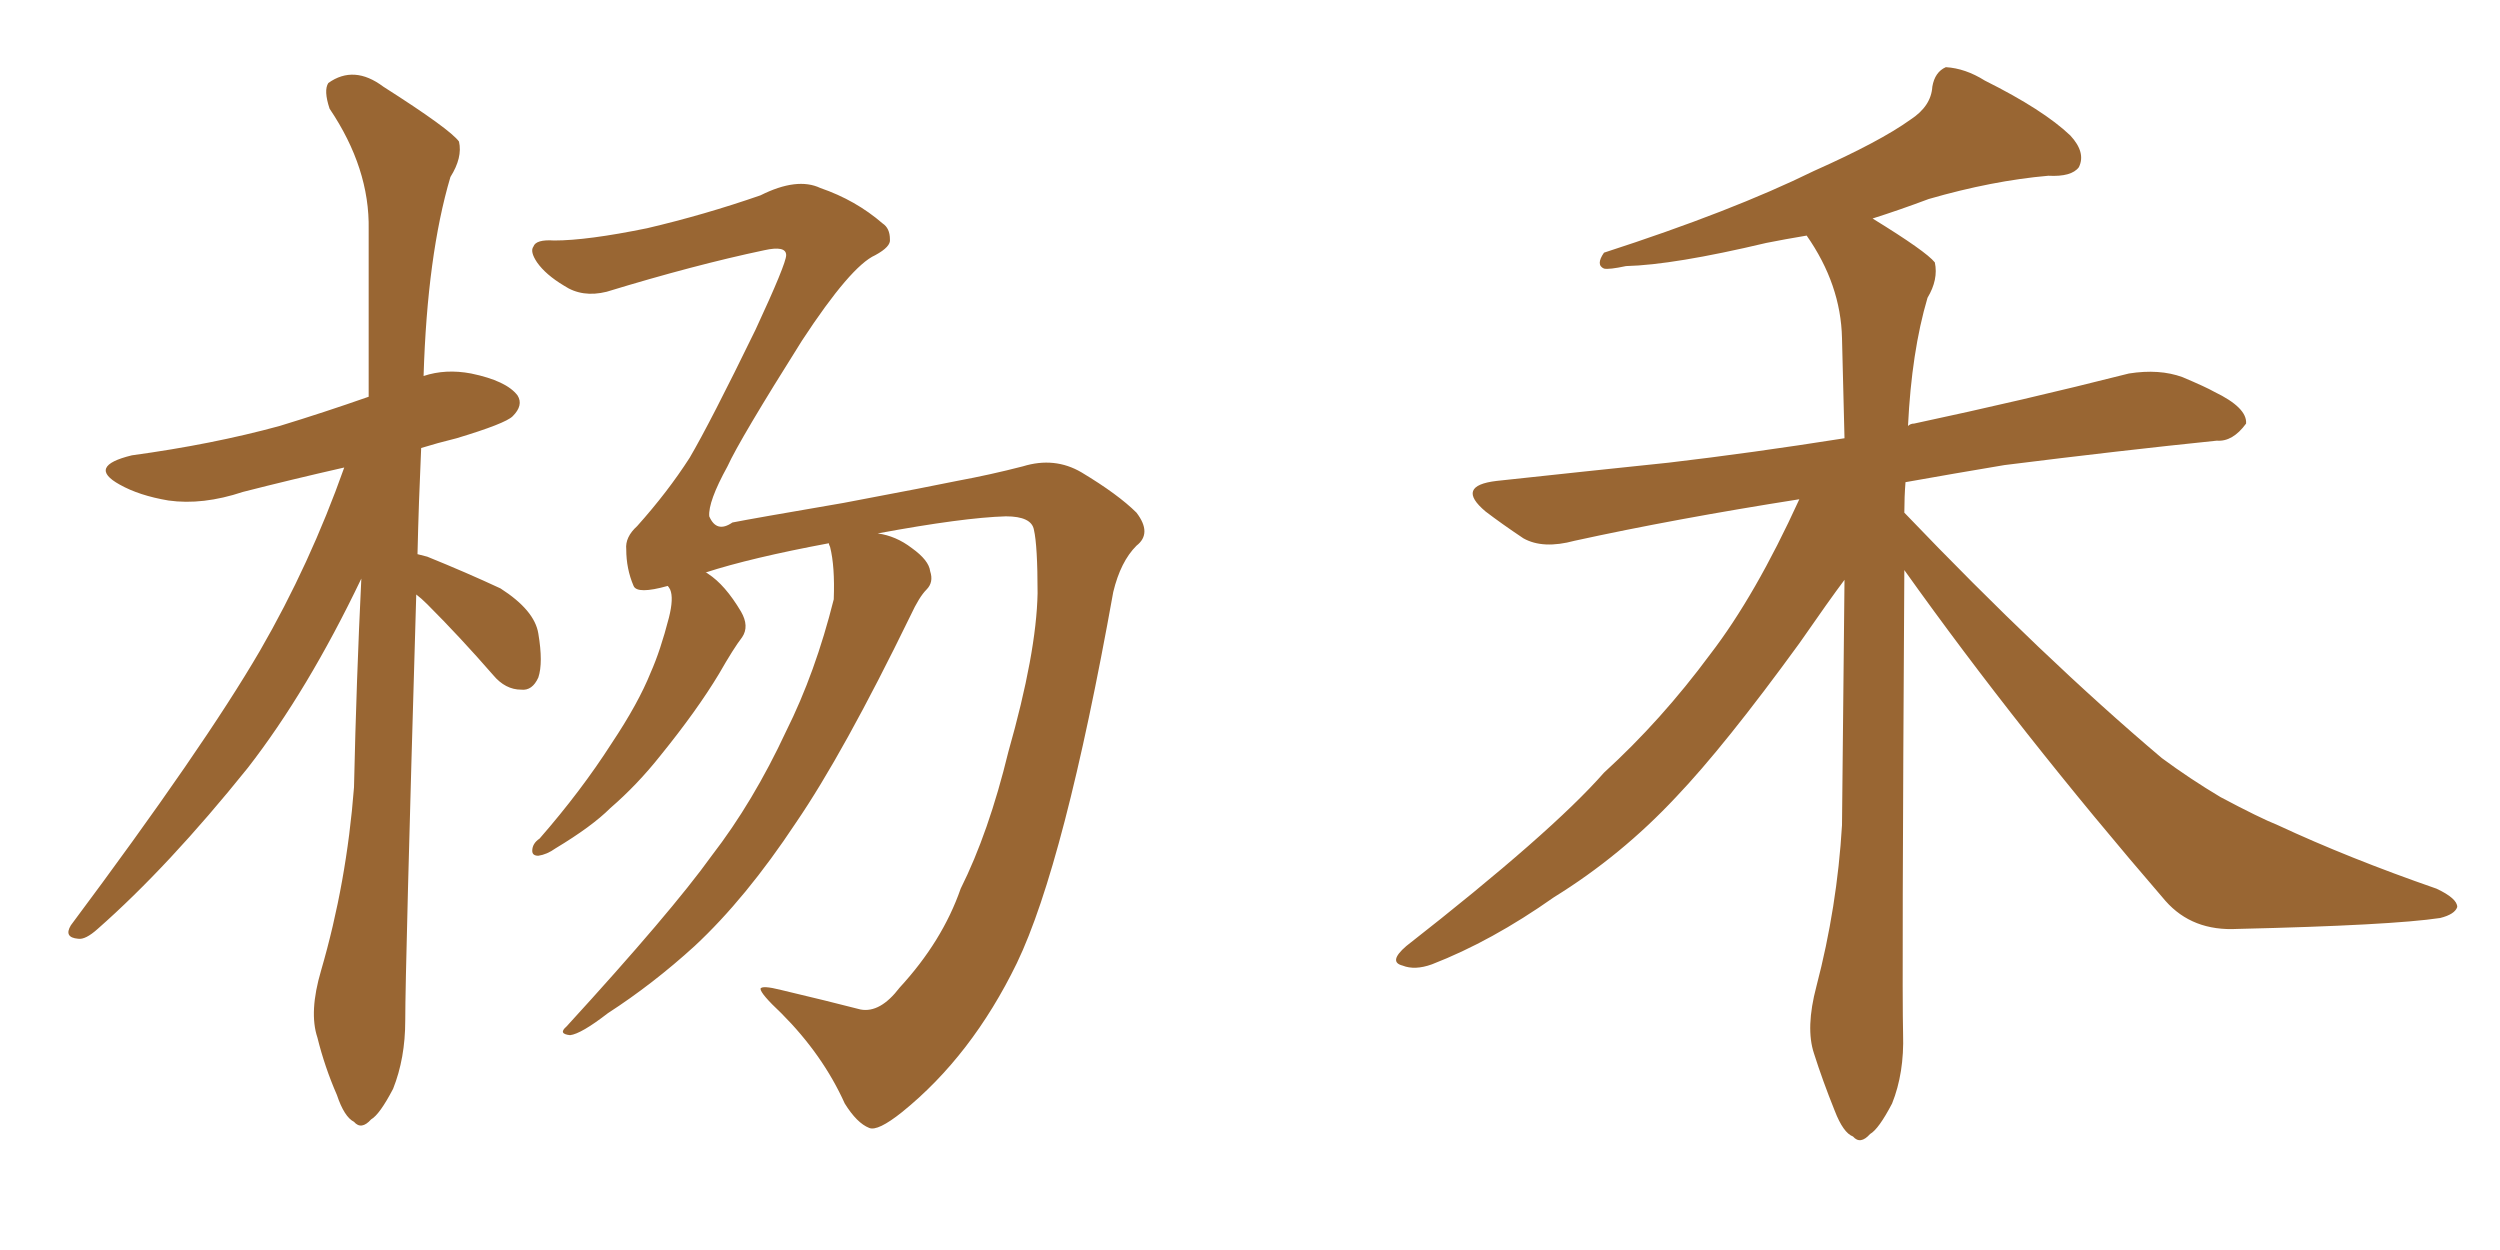 <svg xmlns="http://www.w3.org/2000/svg" xmlns:xlink="http://www.w3.org/1999/xlink" width="300" height="150"><path fill="#996633" padding="10" d="M49.95 71.34L49.95 71.34Q48.63 116.31 48.63 122.46L48.63 122.46Q48.63 127.00 47.17 130.66L47.17 130.66Q45.56 133.74 44.53 134.33L44.53 134.33Q43.36 135.64 42.48 134.62L42.48 134.62Q41.31 134.03 40.43 131.40L40.43 131.40Q38.96 128.03 38.09 124.51L38.09 124.51Q37.06 121.44 38.53 116.46L38.53 116.46Q41.60 105.91 42.48 94.48L42.48 94.48Q42.77 81.45 43.36 69.43L43.36 69.43Q36.91 82.91 29.74 92.14L29.74 92.14Q20.21 104.00 11.72 111.47L11.72 111.47Q10.25 112.79 9.38 112.65L9.38 112.65Q7.62 112.50 8.50 111.04L8.50 111.04Q24.46 89.65 31.20 78.08L31.20 78.08Q37.21 67.68 41.31 56.10L41.31 56.10Q34.86 57.57 29.15 59.03L29.15 59.03Q24.32 60.64 20.21 60.06L20.21 60.06Q16.70 59.47 14.36 58.15L14.36 58.15Q10.40 55.96 15.82 54.64L15.82 54.64Q25.49 53.32 33.54 51.12L33.54 51.12Q38.82 49.51 44.24 47.61L44.24 47.61Q44.24 36.91 44.24 27.54L44.24 27.54Q44.38 20.21 39.55 13.04L39.55 13.04Q38.82 10.84 39.40 9.96L39.40 9.96Q42.48 7.76 46.00 10.40L46.00 10.40Q54.05 15.53 55.08 16.99L55.08 16.99Q55.52 18.90 54.05 21.24L54.05 21.24Q51.27 30.62 50.83 45.12L50.83 45.12Q53.47 44.24 56.54 44.82L56.54 44.82Q60.79 45.70 62.11 47.46L62.11 47.46Q62.84 48.63 61.52 49.95L61.52 49.95Q60.64 50.83 54.79 52.59L54.79 52.59Q52.44 53.17 50.54 53.76L50.54 53.76Q50.24 60.35 50.10 66.50L50.10 66.50Q50.68 66.65 51.27 66.80L51.27 66.80Q55.96 68.70 60.06 70.61L60.06 70.61Q64.16 73.24 64.60 76.03L64.60 76.03Q65.19 79.54 64.60 81.30L64.60 81.30Q63.87 82.91 62.55 82.76L62.55 82.76Q60.64 82.76 59.18 81.01L59.18 81.01Q55.22 76.46 51.27 72.51L51.27 72.51Q50.54 71.78 49.95 71.34ZM107.96 118.51L107.96 118.51L107.96 118.51Q113.09 112.94 115.28 106.64L115.28 106.64Q118.65 99.90 121.00 90.23L121.00 90.23Q124.37 78.37 124.51 71.19L124.51 71.19Q124.51 65.48 124.07 63.57L124.07 63.57Q123.78 61.96 120.70 61.96L120.70 61.96Q115.58 62.11 105.32 64.01L105.32 64.01Q107.52 64.31 109.42 65.77L109.42 65.77Q111.47 67.24 111.62 68.55L111.62 68.55Q112.06 69.87 111.18 70.75L111.18 70.75Q110.30 71.63 109.28 73.83L109.28 73.83Q101.22 90.38 95.51 98.73L95.51 98.73Q89.50 107.81 83.35 113.53L83.35 113.53Q78.37 118.07 72.95 121.58L72.95 121.58Q69.73 124.07 68.41 124.22L68.41 124.22Q66.94 124.07 67.97 123.19L67.97 123.19Q80.57 109.42 85.40 102.69L85.40 102.69Q90.38 96.24 94.34 87.74L94.34 87.74Q97.85 80.71 100.05 71.92L100.05 71.92Q100.20 67.97 99.61 65.63L99.61 65.63Q99.46 65.33 99.46 65.19L99.46 65.19Q90.09 66.94 84.67 68.70L84.67 68.70Q84.81 68.70 84.96 68.85L84.96 68.85Q87.01 70.17 88.92 73.39L88.92 73.39Q89.94 75.15 89.06 76.46L89.06 76.46Q88.04 77.78 86.28 80.86L86.28 80.86Q83.64 85.25 79.25 90.67L79.25 90.67Q76.46 94.19 73.24 96.97L73.24 96.97Q71.04 99.17 66.65 101.81L66.65 101.81Q65.63 102.54 64.60 102.69L64.60 102.69Q63.87 102.69 63.87 102.10L63.87 102.10Q63.87 101.22 64.75 100.63L64.75 100.63Q69.73 94.92 73.39 89.21L73.39 89.21Q76.61 84.38 78.08 80.71L78.08 80.71Q79.25 78.08 80.27 74.12L80.27 74.12Q80.86 71.78 80.42 70.75L80.42 70.75Q80.27 70.46 80.13 70.31L80.13 70.31Q76.46 71.34 76.03 70.31L76.03 70.31Q75.15 68.26 75.15 65.92L75.15 65.92Q75 64.45 76.46 63.13L76.46 63.13Q80.13 59.03 82.76 54.93L82.76 54.93Q85.25 50.68 90.67 39.55L90.67 39.55Q94.34 31.64 94.34 30.62L94.34 30.62Q94.34 29.44 91.70 30.03L91.70 30.03Q83.35 31.79 72.80 35.01L72.80 35.01Q69.87 35.74 67.68 34.28L67.68 34.28Q65.48 32.96 64.45 31.49L64.45 31.49Q63.57 30.18 64.01 29.59L64.01 29.59Q64.31 28.71 66.50 28.86L66.50 28.86Q70.46 28.86 77.64 27.39L77.64 27.39Q84.52 25.78 91.26 23.44L91.26 23.44Q95.65 21.24 98.44 22.56L98.44 22.56Q102.69 24.02 105.91 26.81L105.91 26.81Q106.79 27.39 106.79 28.71L106.79 28.71Q106.93 29.59 105.03 30.62L105.03 30.62Q102.10 31.93 96.24 40.87L96.24 40.87Q88.77 52.73 87.30 55.96L87.30 55.96Q84.96 60.21 85.11 61.96L85.11 61.96Q85.99 64.01 87.89 62.70L87.89 62.70Q90.09 62.26 101.22 60.35L101.22 60.35Q112.06 58.30 114.84 57.71L114.84 57.71Q118.80 56.98 122.75 55.96L122.75 55.96Q126.56 54.79 129.79 56.69L129.79 56.69Q134.18 59.33 136.38 61.52L136.38 61.52Q138.28 64.01 136.38 65.48L136.38 65.48Q134.47 67.38 133.59 71.04L133.59 71.04Q127.73 103.71 122.02 115.58L122.02 115.58Q116.60 126.71 108.25 133.45L108.25 133.45Q105.32 135.79 104.30 135.35L104.30 135.35Q102.83 134.77 101.37 132.42L101.37 132.42Q98.73 126.56 93.75 121.58L93.75 121.58Q91.26 119.24 91.26 118.65L91.26 118.65Q91.41 118.21 93.75 118.80L93.75 118.80Q99.32 120.12 103.27 121.14L103.27 121.14Q105.62 121.58 107.96 118.51ZM228.52 68.41L228.52 68.41L228.52 68.41Q228.22 118.21 228.37 124.07L228.37 124.07Q228.52 128.76 227.05 132.42L227.05 132.42Q225.44 135.50 224.41 136.08L224.41 136.08Q223.24 137.40 222.36 136.38L222.36 136.38Q221.19 135.94 220.17 133.30L220.17 133.30Q218.70 129.64 217.68 126.42L217.68 126.42Q216.65 123.34 217.97 118.36L217.97 118.36Q220.46 108.84 221.04 99.02L221.04 99.02Q221.19 83.79 221.34 69.58L221.34 69.58Q219.58 71.92 215.92 77.20L215.92 77.20Q206.98 89.50 201.12 95.65L201.12 95.65Q194.53 102.69 186.47 107.67L186.47 107.67Q179.00 112.94 171.83 115.72L171.83 115.72Q169.78 116.46 168.31 115.87L168.31 115.87Q166.55 115.43 168.75 113.53L168.75 113.53Q186.18 99.90 192.48 92.72L192.48 92.72Q199.37 86.43 205.22 78.52L205.22 78.52Q210.64 71.48 215.92 59.91L215.92 59.91Q200.98 62.26 188.96 64.89L188.96 64.89Q185.16 65.92 182.81 64.60L182.81 64.60Q180.18 62.84 178.27 61.38L178.27 61.38Q174.61 58.30 179.59 57.71L179.59 57.71Q190.43 56.54 200.24 55.52L200.24 55.52Q210.21 54.35 221.34 52.59L221.34 52.59Q221.19 46.29 221.04 40.58L221.04 40.58Q220.90 34.13 216.80 28.27L216.80 28.27Q214.16 28.71 211.96 29.15L211.96 29.15Q200.83 31.79 195.12 31.93L195.12 31.93Q193.07 32.37 192.48 32.23L192.48 32.23Q191.46 31.79 192.48 30.32L192.48 30.32Q207.86 25.34 217.68 20.51L217.68 20.51Q225.59 16.99 229.25 14.36L229.25 14.36Q231.74 12.74 231.88 10.40L231.88 10.40Q232.18 8.64 233.50 8.06L233.50 8.06Q235.84 8.20 238.18 9.67L238.18 9.67Q245.21 13.18 248.44 16.26L248.44 16.26Q250.34 18.31 249.46 20.07L249.46 20.07Q248.58 21.24 245.80 21.09L245.80 21.09Q239.06 21.68 231.45 23.88L231.45 23.88Q227.93 25.20 224.71 26.22L224.71 26.22Q231.15 30.18 232.18 31.49L232.18 31.49Q232.62 33.54 231.30 35.74L231.30 35.74Q229.39 42.19 228.96 51.12L228.96 51.12Q229.25 50.83 229.69 50.83L229.69 50.83Q242.72 48.05 255.47 44.82L255.47 44.82Q259.13 44.24 261.91 45.26L261.91 45.26Q264.70 46.44 265.72 47.02L265.72 47.02Q269.68 48.93 269.53 50.83L269.53 50.83Q267.92 53.03 266.02 52.88L266.02 52.88Q254.59 54.05 240.53 55.81L240.53 55.81Q234.38 56.84 228.66 57.86L228.66 57.86Q228.52 59.62 228.52 61.52L228.52 61.52Q245.21 78.96 259.42 90.97L259.42 90.97Q262.79 93.46 266.46 95.65L266.46 95.65Q271.14 98.14 273.34 99.02L273.34 99.02Q281.84 102.98 292.38 106.64L292.38 106.64Q294.87 107.81 294.87 108.84L294.87 108.84Q294.58 109.72 292.82 110.16L292.82 110.16Q286.96 111.04 268.51 111.47L268.51 111.47Q263.09 111.77 259.86 108.11L259.86 108.11Q242.29 87.74 228.52 68.41Z"/></svg>